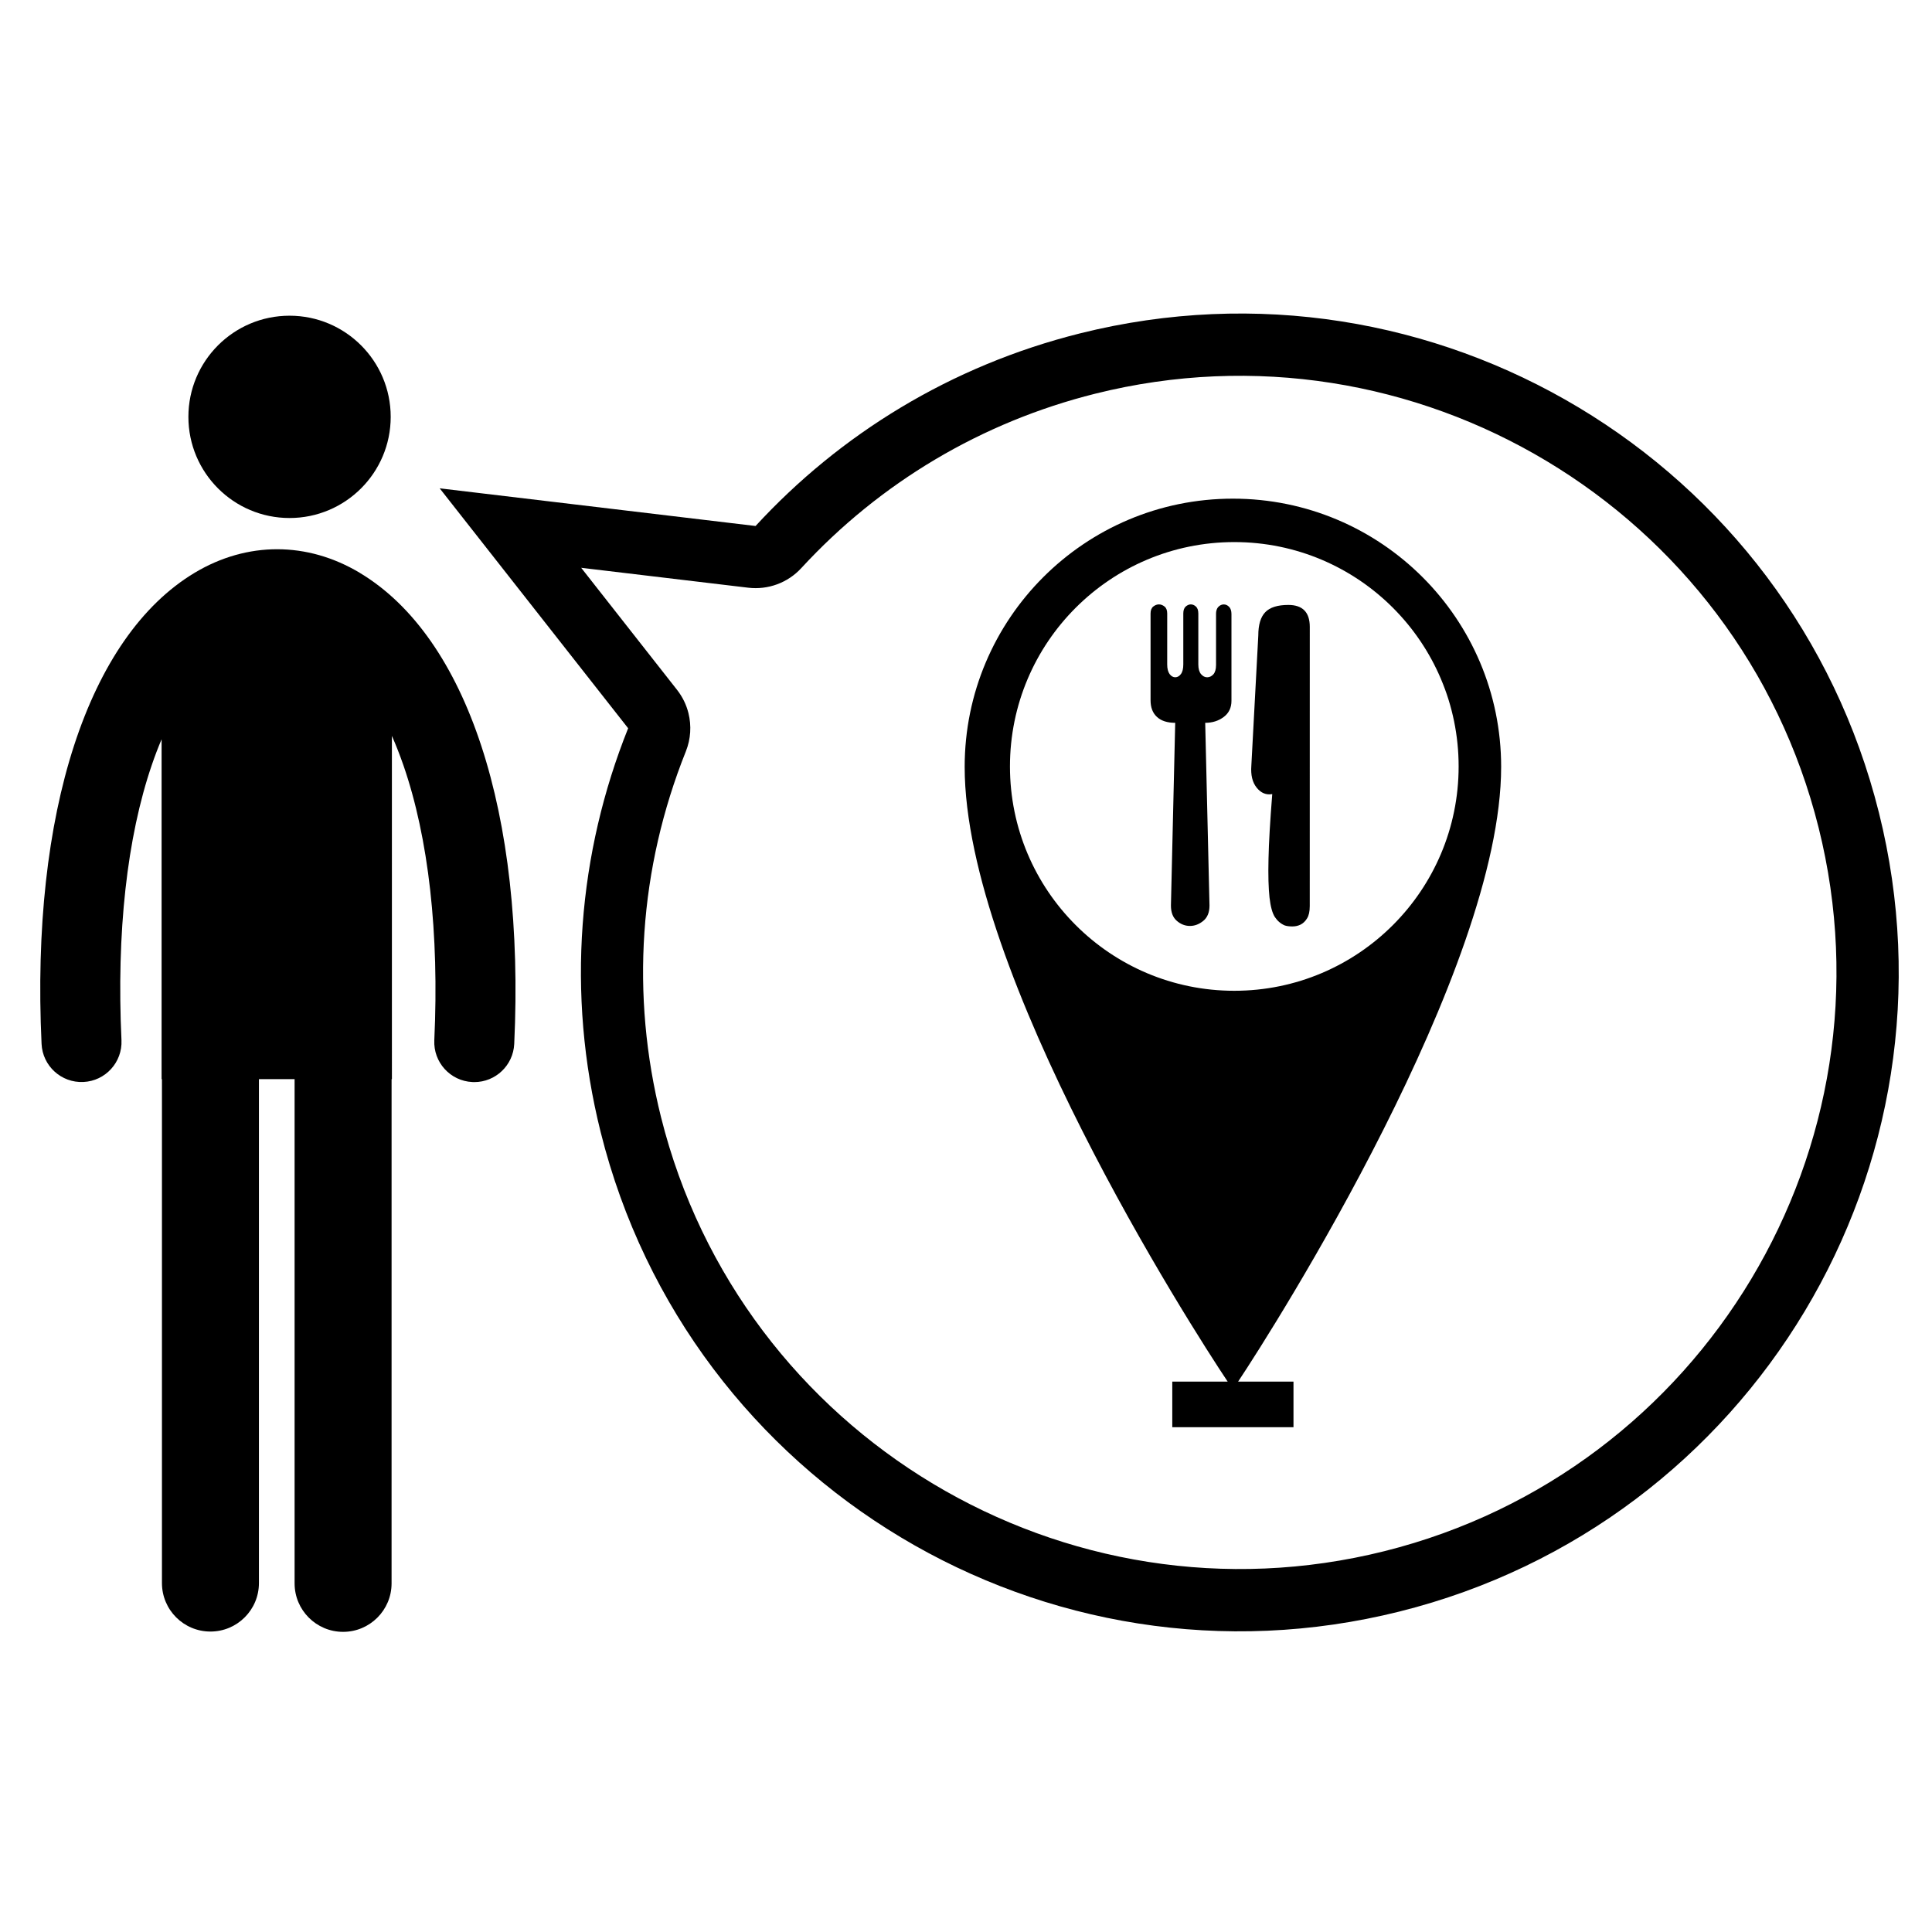 <?xml version="1.0" encoding="UTF-8"?>
<!-- Uploaded to: SVG Repo, www.svgrepo.com, Generator: SVG Repo Mixer Tools -->
<svg fill="#000000" width="800px" height="800px" version="1.1" viewBox="144 144 512 512" xmlns="http://www.w3.org/2000/svg">
 <g>
  <path d="m247.54 254.47c0 14.805-12.004 26.809-26.809 26.809-14.805 0-26.805-12.004-26.805-26.809s12-26.805 26.805-26.805c14.805 0 26.809 12 26.809 26.805"/>
  <path d="m239.34 295.8c-13.91-8.32-29.852-8.328-43.723-0.027-28.301 16.941-43.484 63.621-40.602 124.87 0.273 5.848 5.234 10.367 11.082 10.094 5.848-0.266 10.367-5.234 10.094-11.082-1.336-28.48 1.449-53.727 8.062-73.004 0.797-2.336 1.656-4.582 2.57-6.731v90.059h0.094v133.55c0 7.098 5.754 12.848 12.848 12.848 7.102 0 12.852-5.754 12.852-12.848v-133.55h9.453v133.63c0 7.094 5.754 12.848 12.852 12.848 7.094 0 12.848-5.758 12.848-12.848l0.004-133.63h0.086l-0.004-90.969c1.094 2.477 2.109 5.082 3.059 7.812 6.676 19.301 9.496 44.492 8.18 72.848-0.273 5.848 4.242 10.816 10.094 11.082 0.172 0.008 0.332 0.016 0.5 0.016 5.629 0 10.316-4.434 10.586-10.109 2.859-61.129-12.445-107.8-40.934-124.85z"/>
  <path d="m625.95 363.34c21.148 84.574-30.477 170.58-115.04 191.73-84.582 21.152-170.58-30.441-191.73-115-8.105-32.426-5.832-65.945 6.586-96.965 1.301-3.269 1.504-6.805 0.68-10.113-0.547-2.215-1.57-4.324-3.023-6.176l-25.402-32.344 44.273 5.277c5.25 0.625 10.488-1.305 14.062-5.203 20.918-22.715 47.848-38.699 77.863-46.207 84.578-21.164 170.59 30.426 191.73 115m15.98-3.992c-23.379-93.539-118.18-150.39-211.71-127-34.332 8.59-63.691 26.816-85.984 51.047l-83.715-9.984 49.945 63.586c-13.184 32.902-16.523 70.074-7.273 107.07 23.375 93.527 118.16 150.39 211.71 127 93.539-23.391 150.41-118.19 127.03-211.71z"/>
  <path d="m541.82 347.23c0.008-39.262-31.824-71.082-71.086-71.082s-71.086 31.816-71.086 71.082c0 54.617 59.906 148.28 69.699 162.91h-14.68v12.09h32.121v-12.09h-14.676c9.781-14.699 69.707-109.14 69.707-162.91zm-130.17-0.121c0-32.836 26.613-59.453 59.453-59.453 32.832 0 59.449 26.617 59.449 59.453 0 32.832-26.617 59.457-59.449 59.457-32.84 0-59.453-26.621-59.453-59.457z"/>
  <path d="m481.16 354.44c-0.566 7.102-0.906 12.828-0.992 17.188-0.109 4.352 0 7.766 0.266 10.227 0.281 2.453 0.77 4.188 1.43 5.184 0.66 0.996 1.512 1.73 2.559 2.195 0.566 0.195 1.246 0.281 2.062 0.281 0.801 0 1.527-0.16 2.195-0.492 0.66-0.336 1.238-0.879 1.699-1.637 0.48-0.75 0.719-1.844 0.719-3.262l0.008-73.992c0-3.875-1.898-5.816-5.684-5.816-2.832 0-4.883 0.637-6.109 1.918-1.238 1.277-1.852 3.34-1.852 6.176l-1.844 34.508c-0.188 2.465 0.273 4.406 1.418 5.828 1.137 1.41 2.508 1.984 4.125 1.695z"/>
  <path d="m468.31 304.18c-0.52 0-0.992 0.207-1.426 0.633-0.418 0.426-0.629 1.066-0.629 1.918h0.008v13.488c0 1.137-0.246 1.969-0.711 2.488-0.48 0.523-1.023 0.781-1.645 0.781-0.609 0-1.152-0.281-1.633-0.848-0.469-0.574-0.707-1.422-0.707-2.555v-13.496c0-0.855-0.219-1.473-0.641-1.852-0.418-0.375-0.875-0.566-1.348-0.566-0.477 0-0.926 0.199-1.352 0.566-0.422 0.383-0.641 1-0.641 1.852v13.492c0 1.129-0.211 1.984-0.637 2.555-0.422 0.562-0.922 0.848-1.496 0.848-0.566 0-1.066-0.281-1.492-0.848-0.422-0.574-0.641-1.422-0.641-2.555l0.004-13.492c0-0.855-0.238-1.473-0.711-1.852-0.473-0.375-0.973-0.566-1.492-0.566-0.523 0-1.02 0.199-1.492 0.566-0.48 0.383-0.719 1-0.719 1.852v23.008c0 1.895 0.566 3.367 1.703 4.406 1.129 1.039 2.746 1.551 4.828 1.551l-1.133 48.43c0 1.801 0.516 3.152 1.559 4.047 1.035 0.902 2.195 1.352 3.477 1.352 1.273 0 2.453-0.449 3.547-1.352 1.09-0.895 1.637-2.246 1.637-4.047l-1.137-48.43c1.902 0 3.531-0.512 4.91-1.551 1.371-1.039 2.047-2.461 2.047-4.269v-23c0-0.852-0.215-1.492-0.629-1.922-0.422-0.426-0.883-0.633-1.41-0.633z"/>
 </g>
</svg>